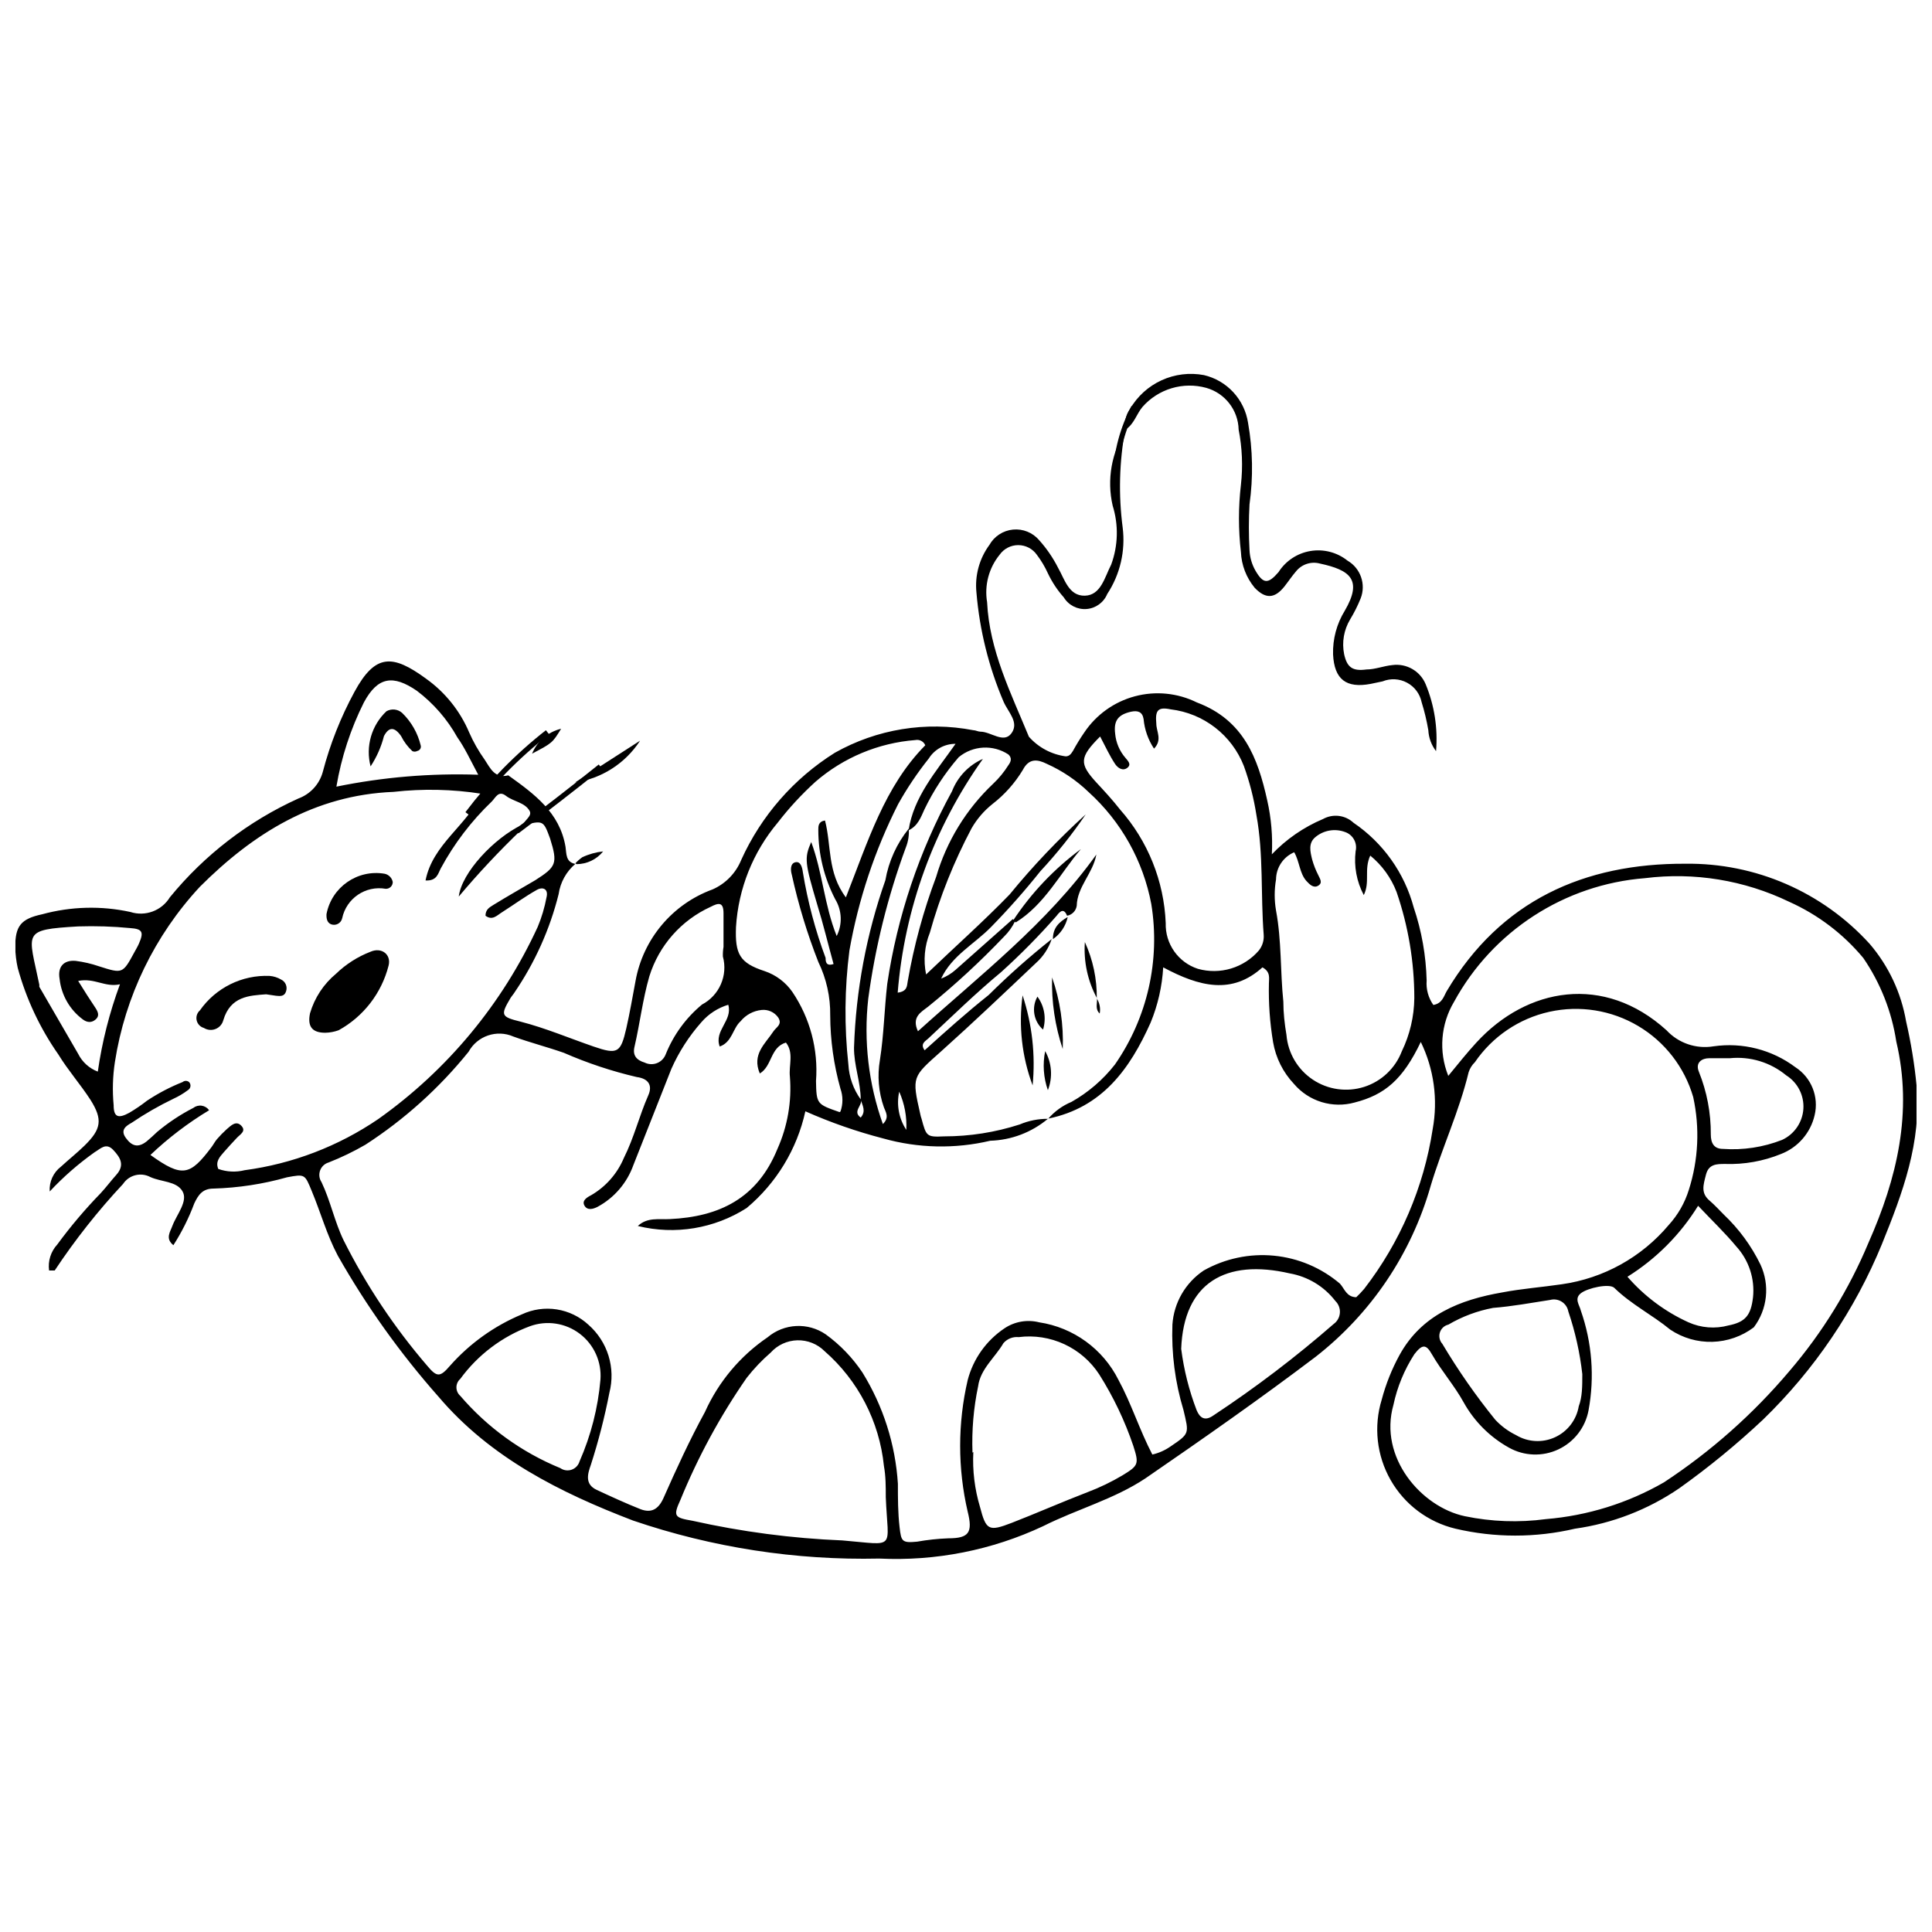 <?xml version="1.0" encoding="UTF-8"?>
<!-- The Best Svg Icon site in the world: iconSvg.co, Visit us! https://iconsvg.co -->
<svg width="800px" height="800px" version="1.1" viewBox="144 144 512 512" xmlns="http://www.w3.org/2000/svg">
 <defs>
  <clipPath id="a">
   <path d="m148.09 257h503.81v301h-503.81z"/>
  </clipPath>
 </defs>
 <g clip-path="url(#a)">
  <path d="m442.19 257.85c-1.578 8.566-1.801 17.328-0.668 25.965 0.773 6.172-0.68 12.414-4.094 17.605-0.938 2.254-3.055 3.789-5.488 3.977-2.43 0.188-4.762-1.008-6.027-3.09-1.699-1.91-3.113-4.055-4.211-6.367-0.789-1.746-1.773-3.398-2.934-4.926-1.129-1.602-2.969-2.551-4.926-2.551-1.961 0-3.797 0.949-4.93 2.551-2.859 3.516-4.07 8.094-3.32 12.566 0.609 12.789 6.312 24.082 11.074 35.652v0.004c2.516 2.848 5.977 4.695 9.742 5.203 0.996 0 1.441-0.664 1.938-1.441 0.91-1.672 1.91-3.301 2.992-4.871 3.16-4.723 7.93-8.137 13.418-9.602 5.492-1.469 11.328-0.887 16.422 1.629 12.402 4.652 16.168 14.727 18.656 25.965 1.059 4.684 1.469 9.492 1.219 14.285 3.832-4.016 8.449-7.199 13.562-9.355 2.629-1.457 5.891-1.055 8.086 0.996 7.832 5.32 13.488 13.277 15.945 22.422 2.109 6.25 3.266 12.781 3.43 19.379-0.18 2.297 0.445 4.59 1.773 6.477 2.379-0.387 2.769-2.324 3.543-3.652 14.285-24.027 36.43-33.883 63.227-33.773 18.59-0.25 36.391 7.492 48.883 21.258 5.008 5.856 8.336 12.949 9.637 20.543 1.285 5.578 2.211 11.238 2.766 16.941 1.383 15.004-3.711 28.566-9.137 41.965h0.004c-7.195 17.547-17.941 33.418-31.559 46.617-6.965 6.543-14.363 12.609-22.145 18.156-8.273 5.672-17.75 9.348-27.684 10.742-10.414 2.438-21.25 2.438-31.668 0-7.258-1.734-13.477-6.398-17.176-12.879-3.703-6.481-4.559-14.203-2.367-21.336 1.09-4.106 2.672-8.066 4.707-11.793 5.867-10.684 16.055-14.672 27.238-16.609 5.203-0.996 10.52-1.383 15.777-2.16 11.066-1.566 21.16-7.168 28.348-15.723 2.434-2.672 4.25-5.848 5.316-9.301 2.539-7.949 2.938-16.426 1.16-24.582-2.293-7.906-7.508-14.645-14.59-18.84-7.078-4.199-15.492-5.543-23.531-3.762-8.035 1.781-15.09 6.559-19.734 13.355-0.762 0.738-1.332 1.648-1.66 2.66-2.492 10.352-7.031 19.984-10.078 30.172h0.004c-5.106 17.922-15.766 33.762-30.453 45.23-14.617 11.074-29.895 21.758-45.121 32.223-8.305 5.535-18.215 8.195-27.129 12.68-13.551 6.359-28.453 9.305-43.402 8.582-22.18 0.492-44.277-2.918-65.273-10.078-19.211-7.363-37.812-16.609-51.598-32.887h-0.004c-10.145-11.48-19.07-23.984-26.629-37.312-2.934-5.535-4.539-11.461-6.922-17.164-1.828-4.43-1.773-4.484-6.531-3.598-6.348 1.793-12.895 2.797-19.488 2.988-2.934 0-4.043 1.715-5.094 3.93-1.449 3.879-3.305 7.59-5.535 11.074-2.215-1.773-0.832-3.543-0.277-5.094 1.164-3.102 4.262-6.59 2.656-9.246s-5.535-2.379-8.469-3.711v0.004c-2.527-1.363-5.676-0.57-7.254 1.824-6.656 7.125-12.715 14.793-18.102 22.922h-1.496c-0.336-2.496 0.453-5.012 2.16-6.867 3.519-4.797 7.367-9.348 11.516-13.617 1.441-1.551 2.711-3.266 4.152-4.871 2.269-2.547 1.105-4.539-0.832-6.59-1.938-2.047-3.379-0.277-4.926 0.609-4.312 3.059-8.301 6.543-11.906 10.406-0.172-2.559 0.953-5.031 2.992-6.586 2.047-1.883 4.207-3.598 6.199-5.535 4.484-4.375 4.926-6.922 1.605-12.18-2.656-4.098-5.926-7.805-8.469-11.957v-0.004c-4.894-6.981-8.547-14.754-10.797-22.977-0.406-1.816-0.629-3.672-0.664-5.535 0-5.535 1.441-7.473 7.141-8.691 7.625-2.082 15.641-2.293 23.363-0.609 3.965 1.277 8.289-0.324 10.465-3.875 9.18-11.238 20.832-20.199 34.047-26.188 3.172-1.156 5.586-3.777 6.481-7.031 1.938-7.398 4.762-14.539 8.414-21.262 5.535-10.188 10.133-9.91 18.934-3.488v0.004c5.07 3.606 9.035 8.551 11.461 14.281 1.113 2.535 2.488 4.945 4.098 7.199 1.441 2.16 2.656 5.094 6.258 4.152 6.863 4.926 13.621 9.801 15.168 18.934 0.277 1.828 0 4.043 2.602 4.539-2.41 2.043-3.984 4.898-4.43 8.027-2.324 9.297-6.281 18.105-11.68 26.023-0.332 0.555-0.773 0.996-1.105 1.551-2.656 4.484-2.492 4.926 2.711 6.199 6.644 1.715 12.898 4.375 19.32 6.59s7.199 1.66 8.691-4.816c0.941-4.152 1.66-8.359 2.438-12.512v-0.004c1.996-11.16 9.777-20.418 20.43-24.305 3.445-1.52 6.164-4.316 7.582-7.805 5.297-11.703 13.922-21.582 24.805-28.402 11.141-6.281 24.148-8.402 36.707-5.981 0.609 0 1.273 0.387 1.883 0.387 2.824 0 6.199 3.266 8.25 0.387 2.047-2.879-0.887-5.535-2.106-8.305v0.004c-3.934-9.207-6.363-18.98-7.199-28.957-0.461-4.488 0.762-8.988 3.434-12.621 1.297-2.297 3.633-3.812 6.258-4.066 2.621-0.254 5.207 0.789 6.918 2.793 1.996 2.223 3.691 4.695 5.039 7.363 1.715 2.988 2.824 7.473 7.086 7.363 4.262-0.109 5.258-4.926 6.977-8.25 1.844-5.019 1.98-10.508 0.387-15.613-1.586-6.902-0.305-14.152 3.543-20.098zm-70.094 177.5c0.664 1.551-2.324 3.156 0 4.816 1.496-1.715 0.441-3.211 0-4.762 0-4.652-1.828-9.078-1.773-13.84h0.004c0.488-15.102 3.289-30.039 8.305-44.289 0.871-5.012 3.004-9.719 6.199-13.676 0.129 1.699-0.137 3.402-0.773 4.981-4.781 12.957-8.125 26.398-9.965 40.086-1.254 11.223 0.074 22.582 3.875 33.219 1.828-1.773 0.719-3.211 0.277-4.43-1.426-4.031-1.785-8.359-1.055-12.57 1.051-6.699 1.164-13.453 1.938-20.152 2.664-17.895 8.477-35.176 17.164-51.043 1.492-3.832 4.438-6.918 8.195-8.582-12.98 18.234-20.785 39.641-22.59 61.953 2.602-0.332 2.438-1.828 2.656-2.988v-0.004c1.641-9.441 4.16-18.707 7.531-27.68 2.758-9.426 7.977-17.949 15.113-24.691 1.555-1.465 2.91-3.121 4.043-4.93 0.609-0.832 1.051-1.828 0-2.824-4.07-2.688-9.422-2.394-13.176 0.723-3.633 4.188-6.684 8.844-9.082 13.84-0.941 2.047-1.715 4.375-4.207 5.535 1.383-8.914 7.199-15.445 12.457-22.918-2.875-0.023-5.555 1.441-7.086 3.875-3.039 3.812-5.762 7.867-8.141 12.125-6.176 12.215-10.52 25.273-12.898 38.754-1.289 10.027-1.383 20.176-0.277 30.227 0.184 3.332 1.316 6.539 3.266 9.246zm50.605-42.465c-0.812 2.434-2.242 4.609-4.152 6.312-8.305 7.863-16.609 15.777-25.137 23.418-7.641 6.809-7.805 6.644-5.535 16.609 0.078 0.414 0.188 0.824 0.332 1.219 1.273 4.707 1.328 4.926 5.981 4.707h-0.004c6.805 0 13.57-1.062 20.043-3.156 2.363-1 4.906-1.508 7.473-1.496-4.297 3.594-9.68 5.641-15.277 5.812-9.348 2.207-19.102 2-28.348-0.605-7.07-1.828-13.977-4.238-20.648-7.199-2.211 10.031-7.684 19.043-15.559 25.633-8.559 5.469-18.984 7.191-28.844 4.762 2.547-2.379 5.535-1.66 8.469-1.828 13.176-0.609 23.199-5.535 28.512-18.547 2.703-6.023 3.848-12.629 3.324-19.211-0.332-2.988 1.105-6.312-1.051-9.023-4.207 1.273-3.598 6.199-6.922 8.195-2.16-5.094 1.441-7.863 3.543-11.074 0.719-1.164 2.547-1.883 1.328-3.766-1-1.422-2.699-2.188-4.43-1.992-2.168 0.227-4.156 1.301-5.535 2.988-2.106 1.883-2.215 5.535-5.535 6.699-1.551-4.262 3.488-6.863 2.269-11.074v0.004c-2.777 0.836-5.254 2.449-7.144 4.648-3.25 3.672-5.918 7.816-7.914 12.293l-10.078 25.523v-0.004c-1.68 4.734-5.051 8.68-9.469 11.074-1.164 0.609-2.711 1.051-3.488-0.277-0.773-1.328 0.555-2.16 1.715-2.769l0.004 0.004c3.894-2.254 6.945-5.711 8.691-9.855 2.769-5.535 4.043-11.074 6.477-16.609 1.219-2.711 0-4.484-3.047-4.871h0.004c-6.625-1.547-13.09-3.699-19.324-6.422-4.43-1.551-8.969-2.711-13.398-4.32h0.004c-4.402-1.91-9.535-0.16-11.852 4.043-7.75 9.609-16.98 17.93-27.348 24.637-3.125 1.809-6.383 3.383-9.746 4.703-1.047 0.309-1.887 1.098-2.258 2.129-0.371 1.027-0.23 2.168 0.379 3.078 2.379 4.984 3.488 10.574 5.867 15.445 5.996 11.934 13.434 23.09 22.145 33.219 2.547 3.047 3.379 3.102 6.035 0 5.238-5.918 11.75-10.574 19.047-13.621 2.883-1.348 6.106-1.805 9.25-1.312 3.148 0.496 6.074 1.914 8.41 4.082 2.492 2.195 4.332 5.039 5.309 8.215s1.055 6.559 0.227 9.777c-1.258 6.481-2.902 12.875-4.926 19.156-0.832 2.324-1.66 5.094 1.551 6.59 3.211 1.496 7.75 3.598 11.684 5.148 2.824 1.051 4.652 0 5.981-2.879 3.434-7.75 6.977-15.5 11.074-22.977h-0.008c3.598-7.969 9.328-14.789 16.555-19.711 4.387-3.711 10.715-4.031 15.445-0.773 3.801 2.762 7.078 6.172 9.691 10.074 5.516 8.914 8.75 19.051 9.41 29.512 0 3.82 0 7.641 0.441 11.461 0.441 3.82 0.609 4.262 4.652 3.875 2.727-0.484 5.484-0.781 8.25-0.887 5.535 0 6.531-1.551 5.148-7.086-2.656-11.457-2.656-23.367 0-34.824 1.457-5.617 4.926-10.5 9.742-13.73 2.699-1.816 6.039-2.398 9.191-1.605 9.082 1.367 16.93 7.066 21.039 15.281 3.434 6.312 5.535 13.176 8.969 19.766v-0.004c1.707-0.391 3.324-1.105 4.762-2.102 5.148-3.488 4.984-3.379 3.488-9.688-2.223-7.336-3.215-14.988-2.934-22.645 0.395-5.809 3.461-11.105 8.305-14.34 5.652-3.176 12.141-4.547 18.594-3.922 6.453 0.621 12.562 3.207 17.5 7.41 1.219 1.328 1.715 3.543 4.32 3.598 0.742-0.699 1.445-1.438 2.106-2.215 9.543-12.348 15.793-26.922 18.156-42.352 1.434-7.836 0.328-15.926-3.156-23.086-4.762 9.965-9.523 14.008-17.551 16.055h0.004c-2.867 0.793-5.902 0.75-8.75-0.121-2.844-0.875-5.379-2.543-7.309-4.809-2.894-3.062-4.824-6.914-5.535-11.07-0.855-5.141-1.227-10.348-1.105-15.559 0-1.383 0.5-3.047-1.715-4.262-8.027 7.254-16.609 5.203-26.297 0h-0.004c-0.285 5.023-1.41 9.961-3.32 14.613-5.535 12.402-12.898 22.531-27.129 25.469 1.68-1.93 3.781-3.445 6.144-4.43 4.453-2.512 8.367-5.879 11.516-9.91 8.605-12.387 12.059-27.633 9.633-42.52-2.152-11.438-7.984-21.859-16.609-29.672-3.231-3.117-6.977-5.644-11.07-7.477-2.547-1.273-4.762-1.496-6.367 1.605-2.098 3.481-4.816 6.539-8.027 9.023-2.234 1.777-4.113 3.953-5.539 6.422-4.672 8.805-8.387 18.086-11.07 27.684-1.41 3.512-1.758 7.363-0.996 11.074 7.805-7.473 15.227-14.062 22.145-21.203v-0.004c6.184-7.555 12.918-14.645 20.152-21.203-3.617 5.316-7.633 10.352-12.016 15.059-4.102 5.144-8.461 10.078-13.066 14.781-4.43 4.539-10.41 7.586-13.23 13.676 1.402-0.543 2.695-1.328 3.82-2.324l15.168-13.453 0.609 0.555v-0.004c-0.73 1.527-1.723 2.914-2.934 4.098-6.293 6.609-13.004 12.805-20.098 18.547-1.828 1.441-4.484 2.711-2.711 6.531 16.609-15.004 34.16-28.512 47.281-46.836-0.887 4.984-5.094 8.527-5.203 13.621h-0.004c-0.211 1.32-1.23 2.359-2.547 2.602-0.773-1.883-1.66-1.496-2.769 0h0.004c-4.613 5.266-9.531 10.258-14.727 14.949-6.699 5.535-12.957 11.684-19.32 17.605-0.719 0.664-2.215 1.383-0.941 3.102 5.535-4.984 11.074-9.965 16.996-14.672h-0.004c5.277-5.234 10.84-10.172 16.668-14.785zm-140.18-30.172c0.441-1.383 2.602-2.438 1.828-3.82-1.273-2.269-4.262-2.438-6.258-3.984-1.992-1.551-2.769 0.5-3.766 1.496l0.004-0.004c-5.402 5.164-9.961 11.145-13.512 17.719-0.719 1.328-0.996 3.379-4.043 3.211 1.883-9.633 11.074-14.617 14.836-22.977h0.004c-7.711-1.211-15.551-1.379-23.309-0.5-20.984 0.832-37.258 11.074-51.379 25.191h0.004c-11.949 12.879-19.777 29.035-22.48 46.395-0.582 3.793-0.691 7.641-0.332 11.461 0 3.156 1.219 3.598 4.152 1.992 1.637-0.969 3.211-2.039 4.707-3.211 2.957-1.965 6.113-3.613 9.41-4.926 0.496-0.418 1.223-0.418 1.719 0 0.293 0.309 0.426 0.738 0.359 1.16-0.062 0.422-0.32 0.789-0.691 1-1.188 0.891-2.469 1.652-3.82 2.269-3.84 1.848-7.543 3.977-11.074 6.367-1.383 0.773-3.102 1.828-1.551 3.984 1.551 2.16 3.211 2.769 5.535 0.941 0.941-0.773 1.883-1.66 2.824-2.547h0.004c2.93-2.449 6.121-4.566 9.52-6.312 0.633-0.496 1.441-0.711 2.234-0.598 0.797 0.117 1.508 0.551 1.973 1.207-5.602 3.371-10.82 7.344-15.555 11.848 8.414 6.035 10.465 5.535 16.168-2.047 0.5-0.664 0.887-1.441 1.441-2.106h-0.004c0.828-0.957 1.715-1.863 2.656-2.711 1.105-0.941 2.438-2.324 3.82-0.887 1.383 1.441-0.277 2.269-1.164 3.211-0.887 0.941-2.324 2.492-3.434 3.766-1.105 1.273-2.324 2.547-1.496 4.484h0.004c2.242 0.797 4.668 0.914 6.977 0.332 12.707-1.699 24.84-6.344 35.434-13.566 18.301-12.984 32.867-30.547 42.242-50.934 1.047-2.512 1.824-5.129 2.324-7.805 0.555-2.215-0.941-2.879-2.547-1.992-3.156 1.773-6.09 3.93-9.137 5.867-1.383 0.832-2.602 2.379-4.484 0.996 0-1.66 1.051-2.215 2.106-2.879 3.598-2.215 7.309-4.32 11.074-6.531 5.535-3.543 6.035-4.375 3.93-11.074-1.773-4.816-1.773-4.816-7.254-3.488zm245.26 66.438c2.602-3.156 4.926-6.09 7.473-8.859 13.398-14.617 33.828-18.27 50.383-3.266 3.172 3.422 7.852 5.023 12.457 4.262 7.684-1.113 15.492 0.879 21.703 5.535 4.231 2.734 6.273 7.84 5.094 12.734-1.082 4.668-4.394 8.5-8.859 10.242-4.719 1.93-9.797 2.836-14.891 2.66-2.16 0-4.32 0-5.039 2.824s-1.441 4.926 1.051 6.977c1.273 1.105 2.438 2.379 3.652 3.598 4.023 3.805 7.324 8.305 9.746 13.285 1.238 2.668 1.727 5.625 1.414 8.551-0.309 2.926-1.414 5.711-3.188 8.059-3.168 2.391-7.004 3.734-10.973 3.844s-7.875-1.023-11.172-3.234c-4.707-3.875-10.297-6.644-14.836-11.074-1.273-1.219-7.031 0-8.859 1.441-1.828 1.441-0.332 3.156 0 4.594 2.969 8.477 3.676 17.578 2.047 26.41-0.84 4.543-3.816 8.402-8 10.367-4.184 1.969-9.059 1.797-13.09-0.457-5.051-2.805-9.211-6.969-12.016-12.016-2.438-4.43-5.867-8.305-8.414-12.734-1.551-2.769-2.602-2.656-4.652 0-2.644 4.094-4.523 8.633-5.535 13.398-3.984 13.953 7.418 27.074 18.879 29.508 7.082 1.477 14.363 1.738 21.535 0.777 11.02-0.906 21.699-4.234 31.281-9.746 12.43-8.172 23.617-18.09 33.219-29.453 8.73-10.184 15.809-21.672 20.98-34.047 7.531-16.996 11.793-34.602 7.363-53.316-1.211-7.945-4.199-15.516-8.746-22.145-5.328-6.398-12.051-11.496-19.652-14.895-11.867-5.719-25.133-7.891-38.203-6.254-21.32 1.672-40.355 14-50.602 32.773-3.527 5.918-4.102 13.145-1.551 19.543zm-149.04 111.56c0-2.769 0-5.535-0.5-8.25h0.004c-1.207-11.758-6.824-22.621-15.727-30.395-1.91-1.91-4.523-2.945-7.223-2.875-2.699 0.074-5.254 1.254-7.059 3.262-2.332 2.023-4.465 4.266-6.367 6.699-7.008 10.105-12.895 20.949-17.551 32.332-1.992 4.375-1.605 4.707 3.211 5.535 13.051 2.922 26.336 4.664 39.695 5.207 14.562 1.215 12.07 2.711 11.516-11.516zm56.805-201.53c-5.535 5.535-5.535 7.199-1.051 12.125 2.16 2.324 4.32 4.652 6.312 7.199h-0.004c7.391 8.344 11.672 18.98 12.125 30.117-0.168 5.488 3.305 10.43 8.527 12.125 2.879 0.809 5.93 0.781 8.793-0.082 2.863-0.863 5.422-2.523 7.371-4.789 0.93-1.176 1.387-2.66 1.273-4.152-0.832-10.574 0-21.258-1.938-31.777v-0.004c-0.688-4.414-1.801-8.754-3.32-12.953-1.57-4.019-4.203-7.539-7.617-10.18-3.41-2.641-7.477-4.309-11.762-4.824-3.434-0.719-4.152 0.277-3.82 3.82 0 2.047 1.66 4.262-0.609 6.59-1.559-2.352-2.508-5.055-2.766-7.863-0.332-1.938-1.551-2.269-3.266-1.938-3.488 0.773-4.707 2.379-4.262 5.867h-0.004c0.219 2.356 1.168 4.578 2.715 6.367 0.609 0.773 1.715 1.715 0.5 2.656-1.219 0.941-2.547 0-3.211-0.996-1.441-2.156-2.496-4.484-3.988-7.309zm71.586 31.559c-1.715 3.711 0 6.977-1.715 10.465h-0.004c-1.887-3.566-2.641-7.621-2.16-11.629 0.52-2.172-0.707-4.379-2.82-5.09-2.652-0.984-5.629-0.48-7.809 1.328-1.992 1.605-1.383 3.93-0.887 5.981v-0.004c0.398 1.418 0.934 2.789 1.605 4.098 0.441 0.996 1.273 2.047 0 2.824-1.273 0.773-2.324-0.387-3.156-1.273-1.828-2.106-1.773-5.094-3.211-7.586h0.004c-2.894 1.23-4.785 4.055-4.816 7.199-0.473 2.731-0.473 5.519 0 8.25 1.496 8.027 1.105 16.109 1.938 24.137 0 2.934 0.332 5.926 0.832 8.859h-0.004c0.41 4.797 2.981 9.145 6.984 11.816s9.004 3.379 13.594 1.922c4.586-1.461 8.262-4.926 9.984-9.422 2.133-4.402 3.266-9.223 3.32-14.117-0.004-9.57-1.594-19.074-4.707-28.125-1.445-3.762-3.852-7.082-6.973-9.633zm-105.19 158.06c-0.246 4.922 0.355 9.844 1.77 14.562 1.605 6.144 2.269 6.59 8.414 4.207 6.144-2.379 13.344-5.535 20.098-8.137 3.227-1.219 6.34-2.719 9.301-4.484 4.152-2.547 4.375-2.934 2.824-7.75v-0.004c-2.246-6.644-5.277-13-9.023-18.934-2.269-3.496-5.477-6.277-9.258-8.031-3.781-1.754-7.981-2.406-12.113-1.879-1.527-0.156-3.035 0.441-4.039 1.605-2.215 3.82-6.09 6.809-6.699 11.406-1.215 5.785-1.715 11.699-1.496 17.605zm-35.211-90.242c0.695-1.949 0.695-4.082 0-6.035-1.773-6.324-2.688-12.863-2.715-19.43 0.07-4.906-1.012-9.762-3.156-14.176-2.949-7.516-5.301-15.254-7.031-23.141-0.332-1.164-0.441-2.934 0.941-3.266s1.828 1.328 1.992 2.602c1.27 7.762 3.289 15.383 6.035 22.754 0 0.773 0 2.324 2.106 1.605-1.441-5.203-2.711-10.52-4.32-15.723-3.266-11.074-3.488-12.289-1.605-16.609 3.047 8.195 3.434 16.609 6.754 24.914 1.559-3.098 1.41-6.781-0.387-9.746-2.945-5.68-4.484-11.98-4.484-18.379 0-0.996 0-2.215 1.773-2.492 1.715 6.477 0.555 13.785 5.535 20.375 5.812-14.727 10.242-29.398 21.039-40.305-0.426-1.023-1.516-1.602-2.602-1.387-9.801 0.754-19.098 4.637-26.52 11.074-3.633 3.301-6.969 6.91-9.965 10.797-6.566 7.801-10.449 17.504-11.074 27.68-0.277 7.141 0.941 9.523 7.586 11.684 2.984 1.004 5.57 2.945 7.363 5.535 4.68 6.934 6.887 15.242 6.254 23.586 0.113 6.144 0.223 6.144 6.258 8.25zm90.297 62.895c0.711 5.57 2.086 11.035 4.098 16.277 0.832 1.992 2.16 2.988 4.43 1.383 11.156-7.363 21.809-15.465 31.887-24.25 0.957-0.688 1.555-1.766 1.641-2.941s-0.352-2.328-1.195-3.148c-2.973-3.852-7.277-6.461-12.07-7.309-16.996-3.93-28.125 2.438-28.789 19.988zm106.3 6.699c-0.637-5.652-1.879-11.223-3.707-16.609-0.195-1.066-0.828-2-1.742-2.578-0.914-0.578-2.031-0.75-3.074-0.469-5.039 0.773-10.078 1.715-15.113 2.106h-0.004c-4.172 0.781-8.184 2.281-11.848 4.43-1.066 0.246-1.926 1.039-2.258 2.086-0.328 1.047-0.082 2.191 0.652 3.008 4.184 7.023 8.863 13.742 14.008 20.098 1.578 1.695 3.453 3.082 5.535 4.094 3.137 1.883 7 2.094 10.32 0.562 3.324-1.527 5.676-4.598 6.289-8.203 0.941-2.488 0.941-5.258 0.941-8.523zm-260.21 1.496 0.004-0.004c0.363-4.731-1.703-9.328-5.488-12.195-3.785-2.867-8.77-3.609-13.227-1.977-7.379 2.746-13.789 7.598-18.434 13.953-0.645 0.566-1.016 1.383-1.016 2.242 0 0.855 0.371 1.672 1.016 2.242 7.195 8.395 16.285 14.961 26.516 19.156 0.875 0.613 1.992 0.77 3.004 0.418 1.008-0.352 1.785-1.168 2.09-2.191 3.019-6.863 4.891-14.176 5.539-21.648zm290.94-46.172v-0.004c-4.715 7.656-11.137 14.121-18.766 18.879 4.457 5.137 9.973 9.254 16.164 12.07 3.34 1.496 7.098 1.789 10.629 0.828 4.484-0.887 5.926-2.711 6.477-7.418h0.004c0.523-4.93-1.09-9.844-4.43-13.508-2.988-3.598-6.367-6.809-10.188-10.852zm-258.32-68.543v-8.914c0-2.988-1.273-2.824-3.379-1.715-7.805 3.543-13.727 10.25-16.277 18.434-1.773 6.144-2.492 12.457-3.93 18.656-0.555 2.269 0.5 3.543 2.711 4.207v0.004c1.016 0.492 2.191 0.543 3.242 0.133 1.051-0.41 1.883-1.242 2.297-2.293 2.055-5.144 5.367-9.695 9.633-13.23 4.606-2.418 6.91-7.719 5.535-12.734-0.027-0.852 0.027-1.707 0.168-2.547zm-102.59-42.465c12.363-2.527 24.98-3.586 37.59-3.156-2.16-4.043-3.543-7.086-5.535-9.91-2.684-4.816-6.34-9.023-10.738-12.344-6.312-4.32-10.352-3.711-14.008 3.047v-0.004c-3.535 7.051-6 14.59-7.309 22.367zm-68.43 51.488c1.715 2.769 3.156 5.039 4.652 7.254 0.609 0.996 1.051 1.992 0 2.934-1.051 0.941-2.269 0.887-3.434 0-3.457-2.566-5.684-6.461-6.144-10.742-0.555-3.156 1.051-5.039 4.262-4.762 2.109 0.27 4.188 0.75 6.199 1.441 6.258 1.992 6.258 1.992 9.41-3.82 0.387-0.719 0.832-1.441 1.164-2.215 1.328-3.047 0.941-3.875-2.324-4.098-4.582-0.441-9.184-0.59-13.785-0.441-15.113 0.887-13.176 1.441-10.297 15.445v0.555l10.297 17.77c1.078 2.172 2.938 3.856 5.203 4.707 1.129-7.898 3.098-15.656 5.871-23.141-3.988 0.887-6.758-1.773-11.074-0.887zm437.7 20.484h-5.535c-1.715 0-3.711 1.051-2.656 3.598 2.125 5.277 3.195 10.922 3.156 16.609 0 2.269 0.832 3.82 3.211 3.82 5.332 0.383 10.688-0.434 15.668-2.379 3.25-1.496 5.422-4.652 5.652-8.227 0.23-3.57-1.516-6.981-4.547-8.883-4.176-3.449-9.559-5.086-14.949-4.539zm-220.12 8.859c-0.762 3.492-0.082 7.144 1.883 10.129 0.18-3.477-0.465-6.949-1.883-10.129z"/>
 </g>
 <path d="m442.3 257.91c-0.414-1.926 0.012-3.938 1.164-5.535 1.938-3.34 4.859-5.996 8.371-7.602s7.434-2.082 11.227-1.367c2.981 0.703 5.688 2.277 7.769 4.527 2.078 2.25 3.441 5.066 3.91 8.094 1.266 7.152 1.395 14.457 0.391 21.648-0.223 4.019-0.223 8.051 0 12.07 0.078 1.949 0.629 3.848 1.605 5.535 2.047 3.488 3.32 3.543 6.09 0.332 1.898-2.977 4.973-5.012 8.457-5.59 3.481-0.582 7.051 0.344 9.812 2.547 3.477 2.019 4.961 6.277 3.488 10.02-0.773 1.918-1.699 3.769-2.769 5.535-1.672 2.773-2.246 6.074-1.605 9.246 0.773 3.543 2.269 4.539 5.926 4.043 2.269 0 4.539-0.941 6.863-1.164 3.734-0.496 7.34 1.566 8.801 5.039 2.328 5.617 3.277 11.711 2.769 17.773-1.23-1.598-1.945-3.527-2.047-5.539-0.422-2.508-1.012-4.988-1.773-7.418-0.457-2.223-1.879-4.125-3.879-5.191-2-1.07-4.371-1.195-6.473-0.344l-3.156 0.664c-6.477 1.219-9.633-1.164-9.965-7.805v-0.004c-0.117-4.074 0.961-8.098 3.098-11.57 4.816-8.25 1.383-10.797-6.59-12.512h0.004c-2.324-0.625-4.797 0.18-6.312 2.051-1.105 1.273-2.047 2.711-3.102 4.043-2.602 3.266-5.039 3.32-7.918 0.277l0.004-0.004c-2.191-2.664-3.453-5.969-3.602-9.41-0.691-5.922-0.691-11.906 0-17.828 0.547-4.875 0.34-9.805-0.605-14.617-0.121-5.172-3.602-9.664-8.582-11.07-3.004-0.832-6.18-0.797-9.168 0.094-2.984 0.891-5.66 2.602-7.719 4.941-1.605 1.883-2.215 4.594-4.539 6.035z"/>
 <path d="m296.41 351.36 17.219-11.074c-3.883 5.992-10.156 10.027-17.219 11.074z"/>
 <path d="m285.01 343.72c1.352-3.312 4.219-5.766 7.695-6.59-2.324 3.766-2.324 3.766-7.695 6.59z"/>
 <path d="m296.47 372.79c0.555-0.598 1.164-1.133 1.828-1.605 1.742-0.824 3.617-1.348 5.535-1.551-1.715 2.125-4.301 3.367-7.031 3.375z"/>
 <path d="m230.2 417.69c-3.488 0-4.762-1.66-4.043-5.148 1.195-4.094 3.586-7.738 6.867-10.465 2.637-2.555 5.762-4.547 9.188-5.867 2.934-1.273 5.535 0.773 4.762 3.711v-0.004c-1.859 7.285-6.648 13.477-13.23 17.109-1.137 0.414-2.336 0.637-3.543 0.664z"/>
 <path d="m214.53 407.5c-4.43 0.332-9.469 0.5-11.348 6.863l-0.004 0.004c-0.273 1.059-1.035 1.926-2.055 2.328-1.016 0.406-2.164 0.301-3.094-0.281-0.957-0.27-1.688-1.043-1.91-2.012-0.219-0.973 0.109-1.984 0.859-2.641 4.203-5.996 11.172-9.441 18.492-9.133 1.055 0.086 2.074 0.406 2.988 0.941 1.219 0.555 1.797 1.957 1.328 3.211-0.441 1.328-1.551 1.219-2.656 1.105z"/>
 <path d="m248.08 377.71c0.016 0.5-0.18 0.98-0.539 1.328-0.359 0.352-0.848 0.531-1.344 0.5-5.316-0.922-10.402 2.527-11.516 7.805-0.137 0.629-0.539 1.164-1.102 1.473-0.562 0.309-1.23 0.355-1.832 0.133-1.105-0.441-1.273-1.605-1.219-2.711 1.371-7.156 8.207-11.902 15.391-10.688 1.086 0.223 1.938 1.074 2.16 2.16z"/>
 <path d="m282.52 362.71c-0.043 0.402-0.156 0.797-0.332 1.164-5.848 5.602-11.391 11.516-16.609 17.715 0.773-6.367 9.355-15.445 16.609-18.934z"/>
 <path d="m415 407.78c2.531 7.684 3.438 15.809 2.656 23.863-2.844-7.613-3.758-15.812-2.656-23.863z"/>
 <path d="m412.51 387.9c4.828-7.293 10.898-13.684 17.938-18.879-5.535 6.477-9.578 14.672-17.273 19.434z"/>
 <path d="m422.81 403.02c2.129 6.098 3.086 12.539 2.824 18.988-2.039-6.117-2.996-12.543-2.824-18.988z"/>
 <path d="m421.7 432.91c-1.168-3.324-1.418-6.902-0.719-10.355 1.781 3.168 2.043 6.969 0.719 10.355z"/>
 <path d="m434.71 408.55c-2.457-4.559-3.574-9.723-3.211-14.891 2.148 4.688 3.227 9.793 3.156 14.949z"/>
 <path d="m418.93 408.11c1.848 2.516 2.402 5.758 1.492 8.746-2.508-2.191-3.129-5.844-1.492-8.746z"/>
 <path d="m423.03 392.88c0-3.047 1.66-4.539 3.93-5.867-0.516 2.387-1.922 4.484-3.93 5.867z"/>
 <path d="m434.66 408.61c0.754 1.18 1.031 2.606 0.773 3.984-1.273-1.164-0.609-2.656-0.719-4.043z"/>
 <path d="m242.21 347.1c-0.676-2.59-0.641-5.312 0.098-7.887 0.742-2.57 2.16-4.894 4.109-6.727 1.34-0.754 3.004-0.578 4.152 0.441 2.43 2.352 4.141 5.348 4.93 8.637 0.082 0.309 0.035 0.637-0.133 0.91-0.168 0.273-0.441 0.465-0.754 0.527-0.406 0.234-0.902 0.258-1.328 0.059-1.227-1.141-2.242-2.492-2.988-3.988-1.773-2.547-3.266-2.438-4.539 0h-0.004c-0.727 2.856-1.926 5.566-3.543 8.027z"/>
 <path transform="matrix(5.536 0 0 5.536 125.95 127.14)" d="m25.64 42c1.102-1.46 2.39-2.772 3.83-3.9" fill="none" stroke="#000000" stroke-miterlimit="10" stroke-width=".25"/>
 <path transform="matrix(5.536 0 0 5.536 125.95 127.14)" d="m28 42.84c1.333-1 2.667-2.033 4-3.1" fill="none" stroke="#000000" stroke-miterlimit="10" stroke-width=".25"/>
 <path transform="matrix(5.536 0 0 5.536 125.95 127.14)" d="m57.54 22.53c-0.538 1.017-0.839 2.141-0.88 3.29" fill="none" stroke="#000000" stroke-miterlimit="10" stroke-width=".25"/>
</svg>